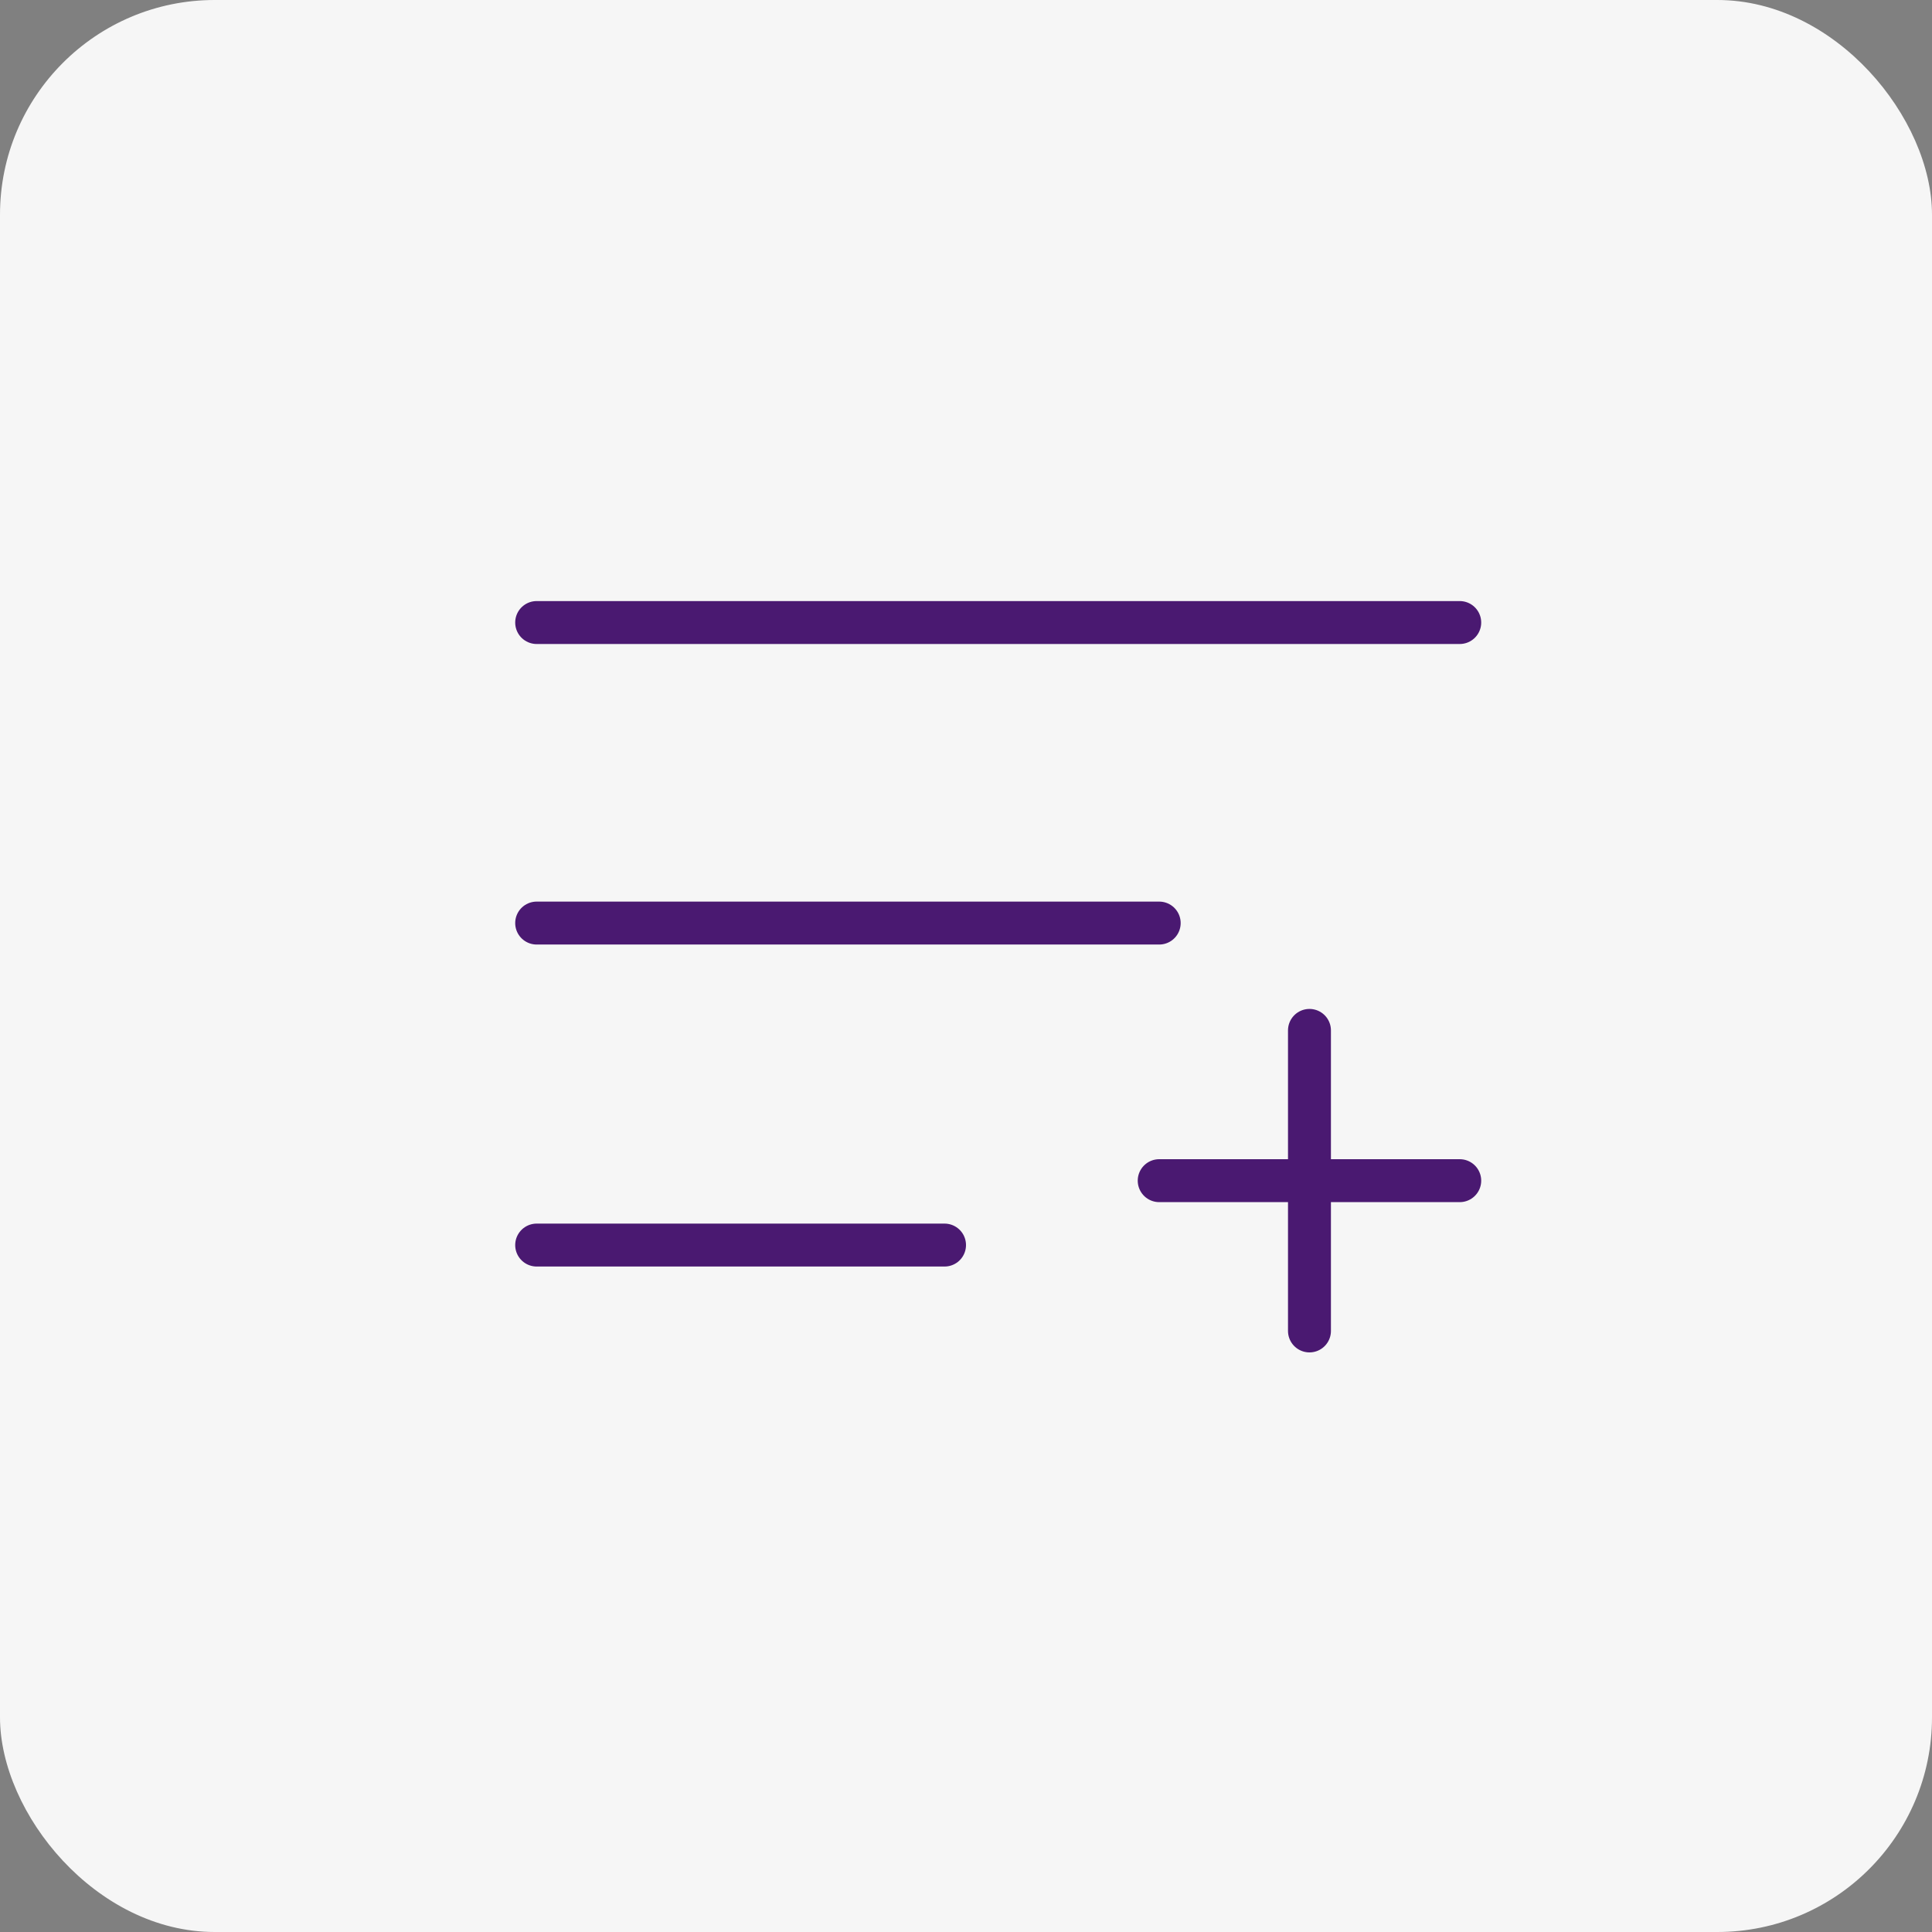 <svg xmlns="http://www.w3.org/2000/svg" width="90" height="90" viewBox="0 0 90 90"><rect x="0" y="0" width="90" height="90" fill="#808080" stroke="none"/><g id="Group_9834" data-name="Group 9834" transform="translate(521 6307)"><rect id="videoframe_4067" width="90" height="90" rx="10" transform="translate(-521 -6307)" fill="#f6f6f6"></rect><g id="Group_9817" data-name="Group 9817" transform="translate(-497 -6279)"><g id="Group_9818" data-name="Group 9818" transform="translate(1 1)"><line id="Line_355" data-name="Line 355" x2="43" fill="none" stroke="#4a1971" stroke-linecap="round" stroke-linejoin="round" stroke-width="2"></line><line id="Line_356" data-name="Line 356" x2="29" transform="translate(0 14)" fill="none" stroke="#4a1971" stroke-linecap="round" stroke-linejoin="round" stroke-width="2"></line><line id="Line_357" data-name="Line 357" x2="19" transform="translate(0 29)" fill="none" stroke="#4a1971" stroke-linecap="round" stroke-linejoin="round" stroke-width="2"></line><line id="Line_358" data-name="Line 358" x1="14" transform="translate(29 26)" fill="none" stroke="#4a1971" stroke-linecap="round" stroke-linejoin="round" stroke-width="2"></line><line id="Line_359" data-name="Line 359" y2="14" transform="translate(36 19)" fill="none" stroke="#4a1971" stroke-linecap="round" stroke-linejoin="round" stroke-width="2"></line></g></g></g></svg>
